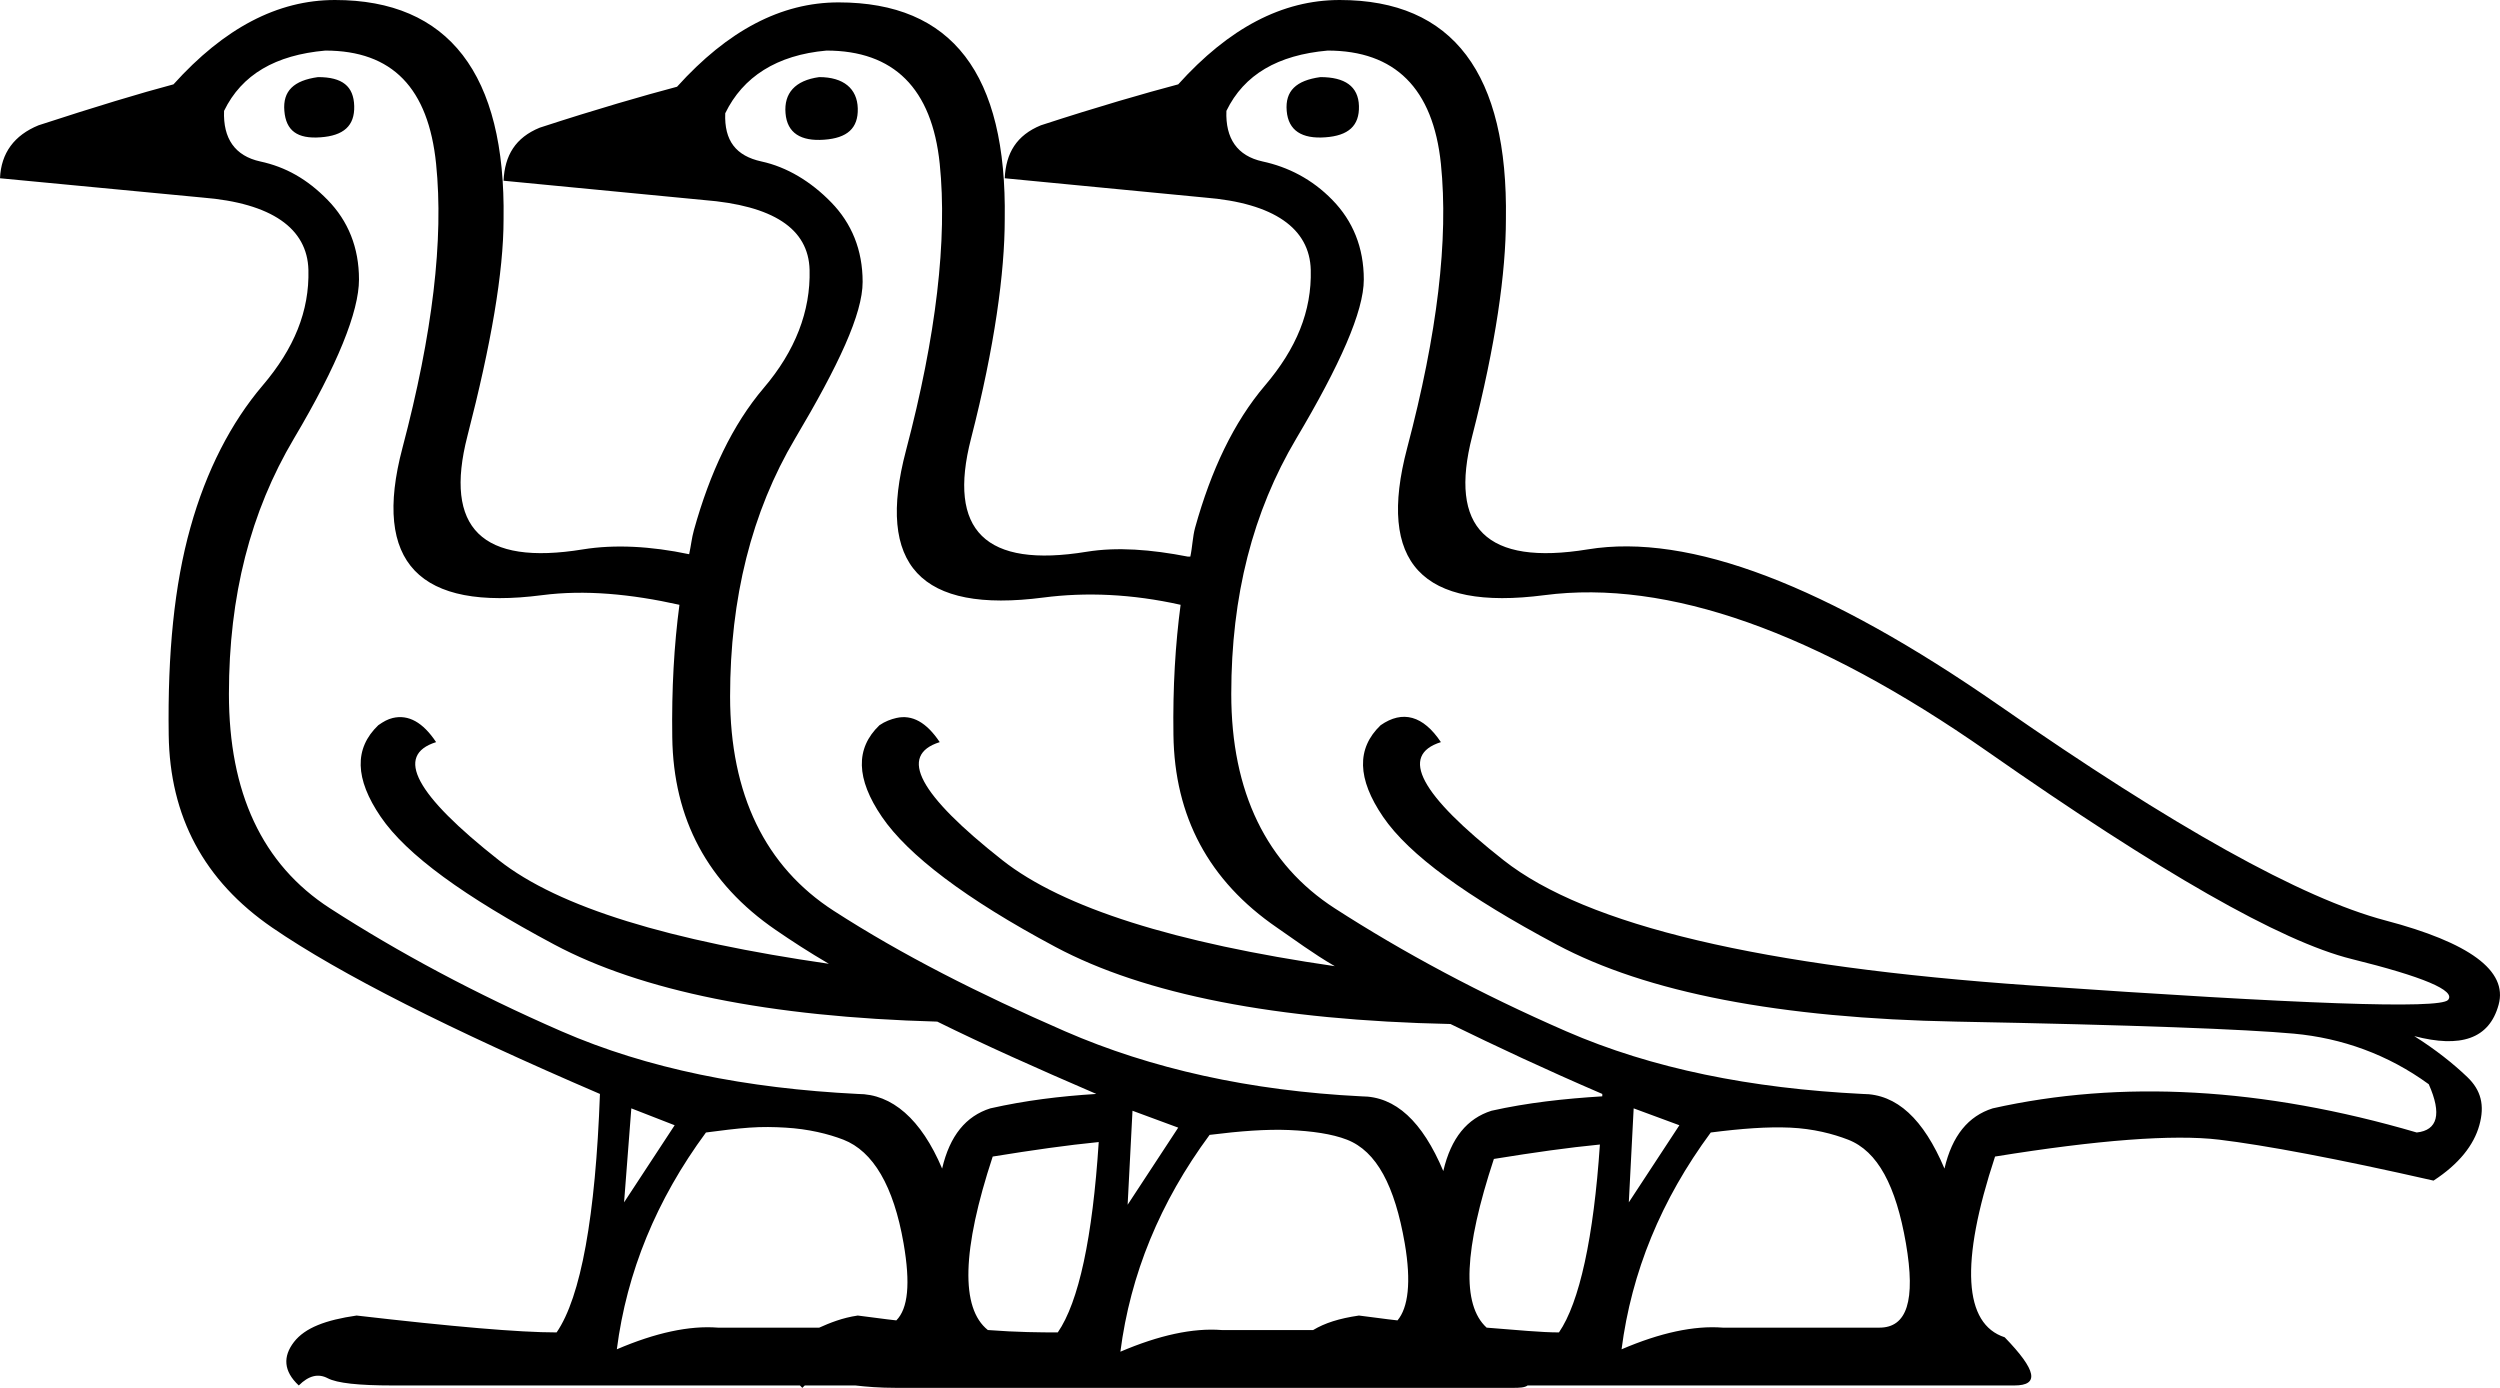 <?xml version="1.0" encoding="UTF-8" standalone="no"?>
<svg
   xmlns:dc="http://purl.org/dc/elements/1.1/"
   xmlns:cc="http://web.resource.org/cc/"
   xmlns:rdf="http://www.w3.org/1999/02/22-rdf-syntax-ns#"
   xmlns:svg="http://www.w3.org/2000/svg"
   xmlns="http://www.w3.org/2000/svg"
   xmlns:sodipodi="http://sodipodi.sourceforge.net/DTD/sodipodi-0.dtd"
   xmlns:inkscape="http://www.inkscape.org/namespaces/inkscape"
   width="32.424"
   height="18"
   id="svg2160"
   sodipodi:version="0.32"
   inkscape:version="0.45"
   sodipodi:docname="G38.svg"
   inkscape:output_extension="org.inkscape.output.svg.inkscape"
   sodipodi:docbase="C:\Program Files\JSesh\fontsGroupeG"
   sodipodi:modified="true"
   version="1.0">
  <defs
     id="defs2165" />
  <sodipodi:namedview
     inkscape:window-height="708"
     inkscape:window-width="1024"
     inkscape:pageshadow="2"
     inkscape:pageopacity="0.0"
     guidetolerance="10.0"
     gridtolerance="10.0"
     objecttolerance="10.0"
     borderopacity="1.0"
     bordercolor="#666666"
     pagecolor="#ffffff"
     id="base"
     inkscape:zoom="28.665449"
     inkscape:cx="16.209482"
     inkscape:cy="8.9779654"
     inkscape:window-x="-4"
     inkscape:window-y="-4"
     inkscape:current-layer="svg2160" />
  <path
     style="fill:#000000;stroke:none"
     d="M 4.344,0 C 3.6,0 2.908,0.364 2.25,1.094 C 1.821,1.208 1.244,1.382 0.5,1.625 C 0.185,1.754 0.014,1.984 0,2.312 L 2.625,2.562 C 3.526,2.634 3.986,2.964 4,3.5 C 4.014,4.036 3.814,4.521 3.406,5 C 2.999,5.479 2.676,6.1 2.469,6.844 C 2.261,7.587 2.173,8.473 2.188,9.531 C 2.202,10.59 2.645,11.423 3.531,12.031 C 4.418,12.639 5.85,13.358 7.781,14.188 C 7.724,15.775 7.533,16.824 7.219,17.281 C 6.732,17.281 5.869,17.206 4.625,17.062 C 4.225,17.12 3.956,17.22 3.812,17.406 C 3.669,17.592 3.675,17.783 3.875,17.969 C 4.004,17.84 4.128,17.811 4.25,17.875 C 4.372,17.939 4.65,17.969 5.094,17.969 L 10.375,17.969 C 10.386,17.98 10.394,17.988 10.406,18 C 10.419,17.988 10.425,17.979 10.438,17.969 L 11.094,17.969 C 11.235,17.985 11.403,18 11.625,18 L 19.625,18 C 19.707,18 19.776,17.997 19.812,17.969 L 26.125,17.969 C 26.454,17.969 26.415,17.773 26,17.344 C 25.471,17.172 25.417,16.387 25.875,15 C 27.205,14.785 28.188,14.71 28.781,14.781 C 29.375,14.853 30.304,15.026 31.562,15.312 C 31.891,15.098 32.085,14.851 32.156,14.594 C 32.228,14.336 32.179,14.14 32,13.969 C 31.821,13.797 31.584,13.609 31.312,13.438 C 31.913,13.595 32.285,13.475 32.406,13.031 C 32.528,12.588 32.024,12.224 30.938,11.938 C 29.851,11.651 28.19,10.722 25.938,9.156 C 23.685,7.59 21.91,6.91 20.594,7.125 C 19.278,7.34 18.786,6.85 19.094,5.656 C 19.401,4.462 19.531,3.53 19.531,2.844 C 19.56,0.956 18.848,-1.0088121e-012 17.375,0 C 16.631,-7.2280145e-020 15.939,0.364 15.281,1.094 C 14.852,1.208 14.244,1.382 13.5,1.625 C 13.185,1.754 13.046,1.984 13.031,2.312 L 15.625,2.562 C 16.526,2.634 16.986,2.964 17,3.5 C 17.014,4.036 16.814,4.521 16.406,5 C 15.999,5.479 15.707,6.1 15.5,6.844 C 15.468,6.96 15.465,7.095 15.438,7.219 C 15.427,7.217 15.417,7.221 15.406,7.219 C 14.928,7.126 14.488,7.092 14.094,7.156 C 12.778,7.371 12.286,6.882 12.594,5.688 C 12.901,4.493 13.031,3.53 13.031,2.844 C 13.06,0.956 12.348,0.031 10.875,0.031 C 10.131,0.031 9.439,0.396 8.781,1.125 C 8.352,1.239 7.744,1.413 7,1.656 C 6.685,1.785 6.546,2.015 6.531,2.344 L 9.125,2.594 C 10.026,2.665 10.486,2.964 10.5,3.5 C 10.514,4.036 10.314,4.552 9.906,5.031 C 9.499,5.51 9.207,6.131 9,6.875 C 8.971,6.978 8.962,7.079 8.938,7.188 C 8.441,7.083 7.97,7.059 7.562,7.125 C 6.247,7.34 5.755,6.85 6.062,5.656 C 6.37,4.462 6.531,3.53 6.531,2.844 C 6.56,0.956 5.817,0 4.344,0 z M 4.219,0.656 C 5.091,0.656 5.556,1.145 5.656,2.125 C 5.756,3.105 5.612,4.325 5.219,5.812 C 4.825,7.3 5.437,7.926 7.031,7.719 C 7.584,7.647 8.184,7.704 8.812,7.844 C 8.743,8.362 8.71,8.933 8.719,9.562 C 8.733,10.621 9.176,11.455 10.062,12.062 C 10.267,12.203 10.49,12.348 10.75,12.5 C 8.697,12.203 7.253,11.774 6.469,11.156 C 5.389,10.305 5.113,9.797 5.656,9.625 C 5.485,9.368 5.298,9.264 5.094,9.312 C 5.026,9.329 4.978,9.356 4.906,9.406 C 4.592,9.707 4.601,10.1 4.938,10.594 C 5.274,11.087 6.022,11.628 7.188,12.25 C 8.314,12.851 9.974,13.19 12.156,13.25 C 12.768,13.552 13.43,13.848 14.219,14.188 C 13.74,14.218 13.297,14.273 12.844,14.375 C 12.529,14.475 12.319,14.727 12.219,15.156 C 11.947,14.513 11.568,14.188 11.125,14.188 C 9.681,14.116 8.397,13.861 7.281,13.375 C 6.166,12.889 5.168,12.353 4.281,11.781 C 3.395,11.209 2.969,10.273 2.969,9 C 2.969,7.727 3.248,6.639 3.812,5.688 C 4.377,4.736 4.656,4.04 4.656,3.625 C 4.656,3.21 4.515,2.865 4.25,2.594 C 3.985,2.322 3.704,2.165 3.375,2.094 C 3.046,2.022 2.892,1.795 2.906,1.438 C 3.135,0.966 3.575,0.713 4.219,0.656 z M 10.719,0.656 C 11.591,0.656 12.087,1.145 12.188,2.125 C 12.288,3.105 12.143,4.356 11.75,5.844 C 11.357,7.331 11.937,7.957 13.531,7.75 C 14.084,7.678 14.682,7.703 15.312,7.844 C 15.244,8.357 15.21,8.91 15.219,9.531 C 15.233,10.59 15.676,11.423 16.562,12.031 C 16.784,12.183 17.026,12.365 17.312,12.531 C 15.244,12.23 13.788,11.777 13,11.156 C 11.92,10.305 11.644,9.797 12.188,9.625 C 12.016,9.368 11.831,9.265 11.625,9.312 C 11.556,9.328 11.478,9.356 11.406,9.406 C 11.092,9.707 11.101,10.1 11.438,10.594 C 11.774,11.087 12.522,11.659 13.688,12.281 C 14.842,12.897 16.55,13.233 18.812,13.281 C 19.411,13.573 20.022,13.861 20.781,14.188 C 20.781,14.199 20.782,14.208 20.781,14.219 C 20.291,14.249 19.807,14.302 19.344,14.406 C 19.029,14.506 18.819,14.758 18.719,15.188 C 18.447,14.544 18.1,14.219 17.656,14.219 C 16.212,14.147 14.928,13.861 13.812,13.375 C 12.697,12.889 11.699,12.385 10.812,11.812 C 9.926,11.24 9.469,10.304 9.469,9.031 C 9.469,7.758 9.748,6.639 10.312,5.688 C 10.877,4.736 11.188,4.071 11.188,3.656 C 11.188,3.241 11.046,2.897 10.781,2.625 C 10.517,2.353 10.204,2.165 9.875,2.094 C 9.546,2.022 9.392,1.826 9.406,1.469 C 9.635,0.997 10.075,0.713 10.719,0.656 z M 17.219,0.656 C 18.091,0.656 18.587,1.145 18.688,2.125 C 18.788,3.105 18.643,4.325 18.25,5.812 C 17.857,7.3 18.437,7.926 20.031,7.719 C 21.626,7.511 23.55,8.191 25.781,9.75 C 28.012,11.309 29.578,12.209 30.5,12.438 C 31.422,12.666 31.857,12.847 31.75,12.969 C 31.643,13.09 29.833,13.024 26.344,12.781 C 22.854,12.538 20.58,12.007 19.5,11.156 C 18.42,10.305 18.144,9.797 18.688,9.625 C 18.459,9.282 18.192,9.206 17.906,9.406 C 17.592,9.707 17.601,10.1 17.938,10.594 C 18.274,11.087 19.022,11.628 20.188,12.25 C 21.353,12.872 23.08,13.207 25.375,13.25 C 27.67,13.293 29.128,13.349 29.75,13.406 C 30.372,13.463 30.971,13.676 31.5,14.062 C 31.672,14.449 31.615,14.659 31.344,14.688 C 29.341,14.101 27.503,14.003 25.844,14.375 C 25.529,14.475 25.319,14.727 25.219,15.156 C 24.947,14.513 24.6,14.188 24.156,14.188 C 22.712,14.116 21.428,13.861 20.312,13.375 C 19.197,12.889 18.199,12.353 17.312,11.781 C 16.426,11.209 15.969,10.273 15.969,9 C 15.969,7.727 16.248,6.639 16.812,5.688 C 17.377,4.736 17.688,4.04 17.688,3.625 C 17.688,3.21 17.546,2.865 17.281,2.594 C 17.017,2.322 16.704,2.165 16.375,2.094 C 16.046,2.022 15.892,1.795 15.906,1.438 C 16.135,0.966 16.575,0.713 17.219,0.656 z M 4.125,1 C 3.81,1.043 3.666,1.18 3.688,1.438 C 3.709,1.695 3.856,1.803 4.156,1.781 C 4.457,1.76 4.601,1.632 4.594,1.375 C 4.587,1.118 4.44,1 4.125,1 z M 10.625,1 C 10.31,1.043 10.166,1.211 10.188,1.469 C 10.209,1.726 10.387,1.834 10.688,1.812 C 10.988,1.791 11.132,1.664 11.125,1.406 C 11.118,1.149 10.94,1 10.625,1 z M 17.125,1 C 16.81,1.043 16.666,1.18 16.688,1.438 C 16.709,1.695 16.887,1.803 17.188,1.781 C 17.488,1.76 17.632,1.632 17.625,1.375 C 17.618,1.118 17.44,1 17.125,1 z M 8.188,14.375 L 8.75,14.594 L 8.094,15.594 L 8.188,14.375 z M 21.188,14.375 L 21.781,14.594 L 21.125,15.594 L 21.188,14.375 z M 14.688,14.406 L 15.281,14.625 L 14.625,15.625 L 14.688,14.406 z M 9.719,14.625 C 9.889,14.613 10.039,14.616 10.188,14.625 C 10.484,14.642 10.744,14.706 10.938,14.781 C 11.324,14.931 11.59,15.381 11.719,16.125 C 11.81,16.651 11.777,16.971 11.625,17.125 C 11.448,17.106 11.32,17.085 11.125,17.062 C 10.925,17.091 10.761,17.158 10.625,17.219 L 9.312,17.219 C 8.941,17.19 8.501,17.285 8,17.5 C 8.129,16.499 8.513,15.56 9.156,14.688 C 9.356,14.662 9.548,14.637 9.719,14.625 z M 23.219,14.625 C 23.516,14.638 23.776,14.706 23.969,14.781 C 24.355,14.931 24.59,15.381 24.719,16.125 C 24.847,16.869 24.733,17.219 24.375,17.219 L 22.344,17.219 C 21.972,17.19 21.532,17.285 21.031,17.5 C 21.16,16.499 21.544,15.56 22.188,14.688 C 22.588,14.637 22.922,14.612 23.219,14.625 z M 16.719,14.656 C 17.016,14.669 17.276,14.706 17.469,14.781 C 17.855,14.931 18.09,15.381 18.219,16.125 C 18.306,16.631 18.263,16.961 18.125,17.125 C 17.948,17.106 17.821,17.085 17.625,17.062 C 17.366,17.1 17.183,17.159 17.031,17.25 L 15.844,17.25 C 15.472,17.221 15.032,17.317 14.531,17.531 C 14.66,16.53 15.044,15.591 15.688,14.719 C 16.088,14.669 16.422,14.644 16.719,14.656 z M 14.25,14.812 C 14.17,16.052 13.991,16.886 13.719,17.281 C 13.498,17.281 13.189,17.279 12.812,17.25 C 12.457,16.967 12.475,16.214 12.875,15 C 13.408,14.914 13.835,14.853 14.25,14.812 z M 20.75,14.844 C 20.669,16.049 20.486,16.892 20.219,17.281 C 19.991,17.281 19.676,17.25 19.281,17.219 C 18.956,16.922 18.987,16.207 19.375,15.031 C 19.908,14.945 20.331,14.885 20.75,14.844 z "
     id="path2162" />
</svg>
